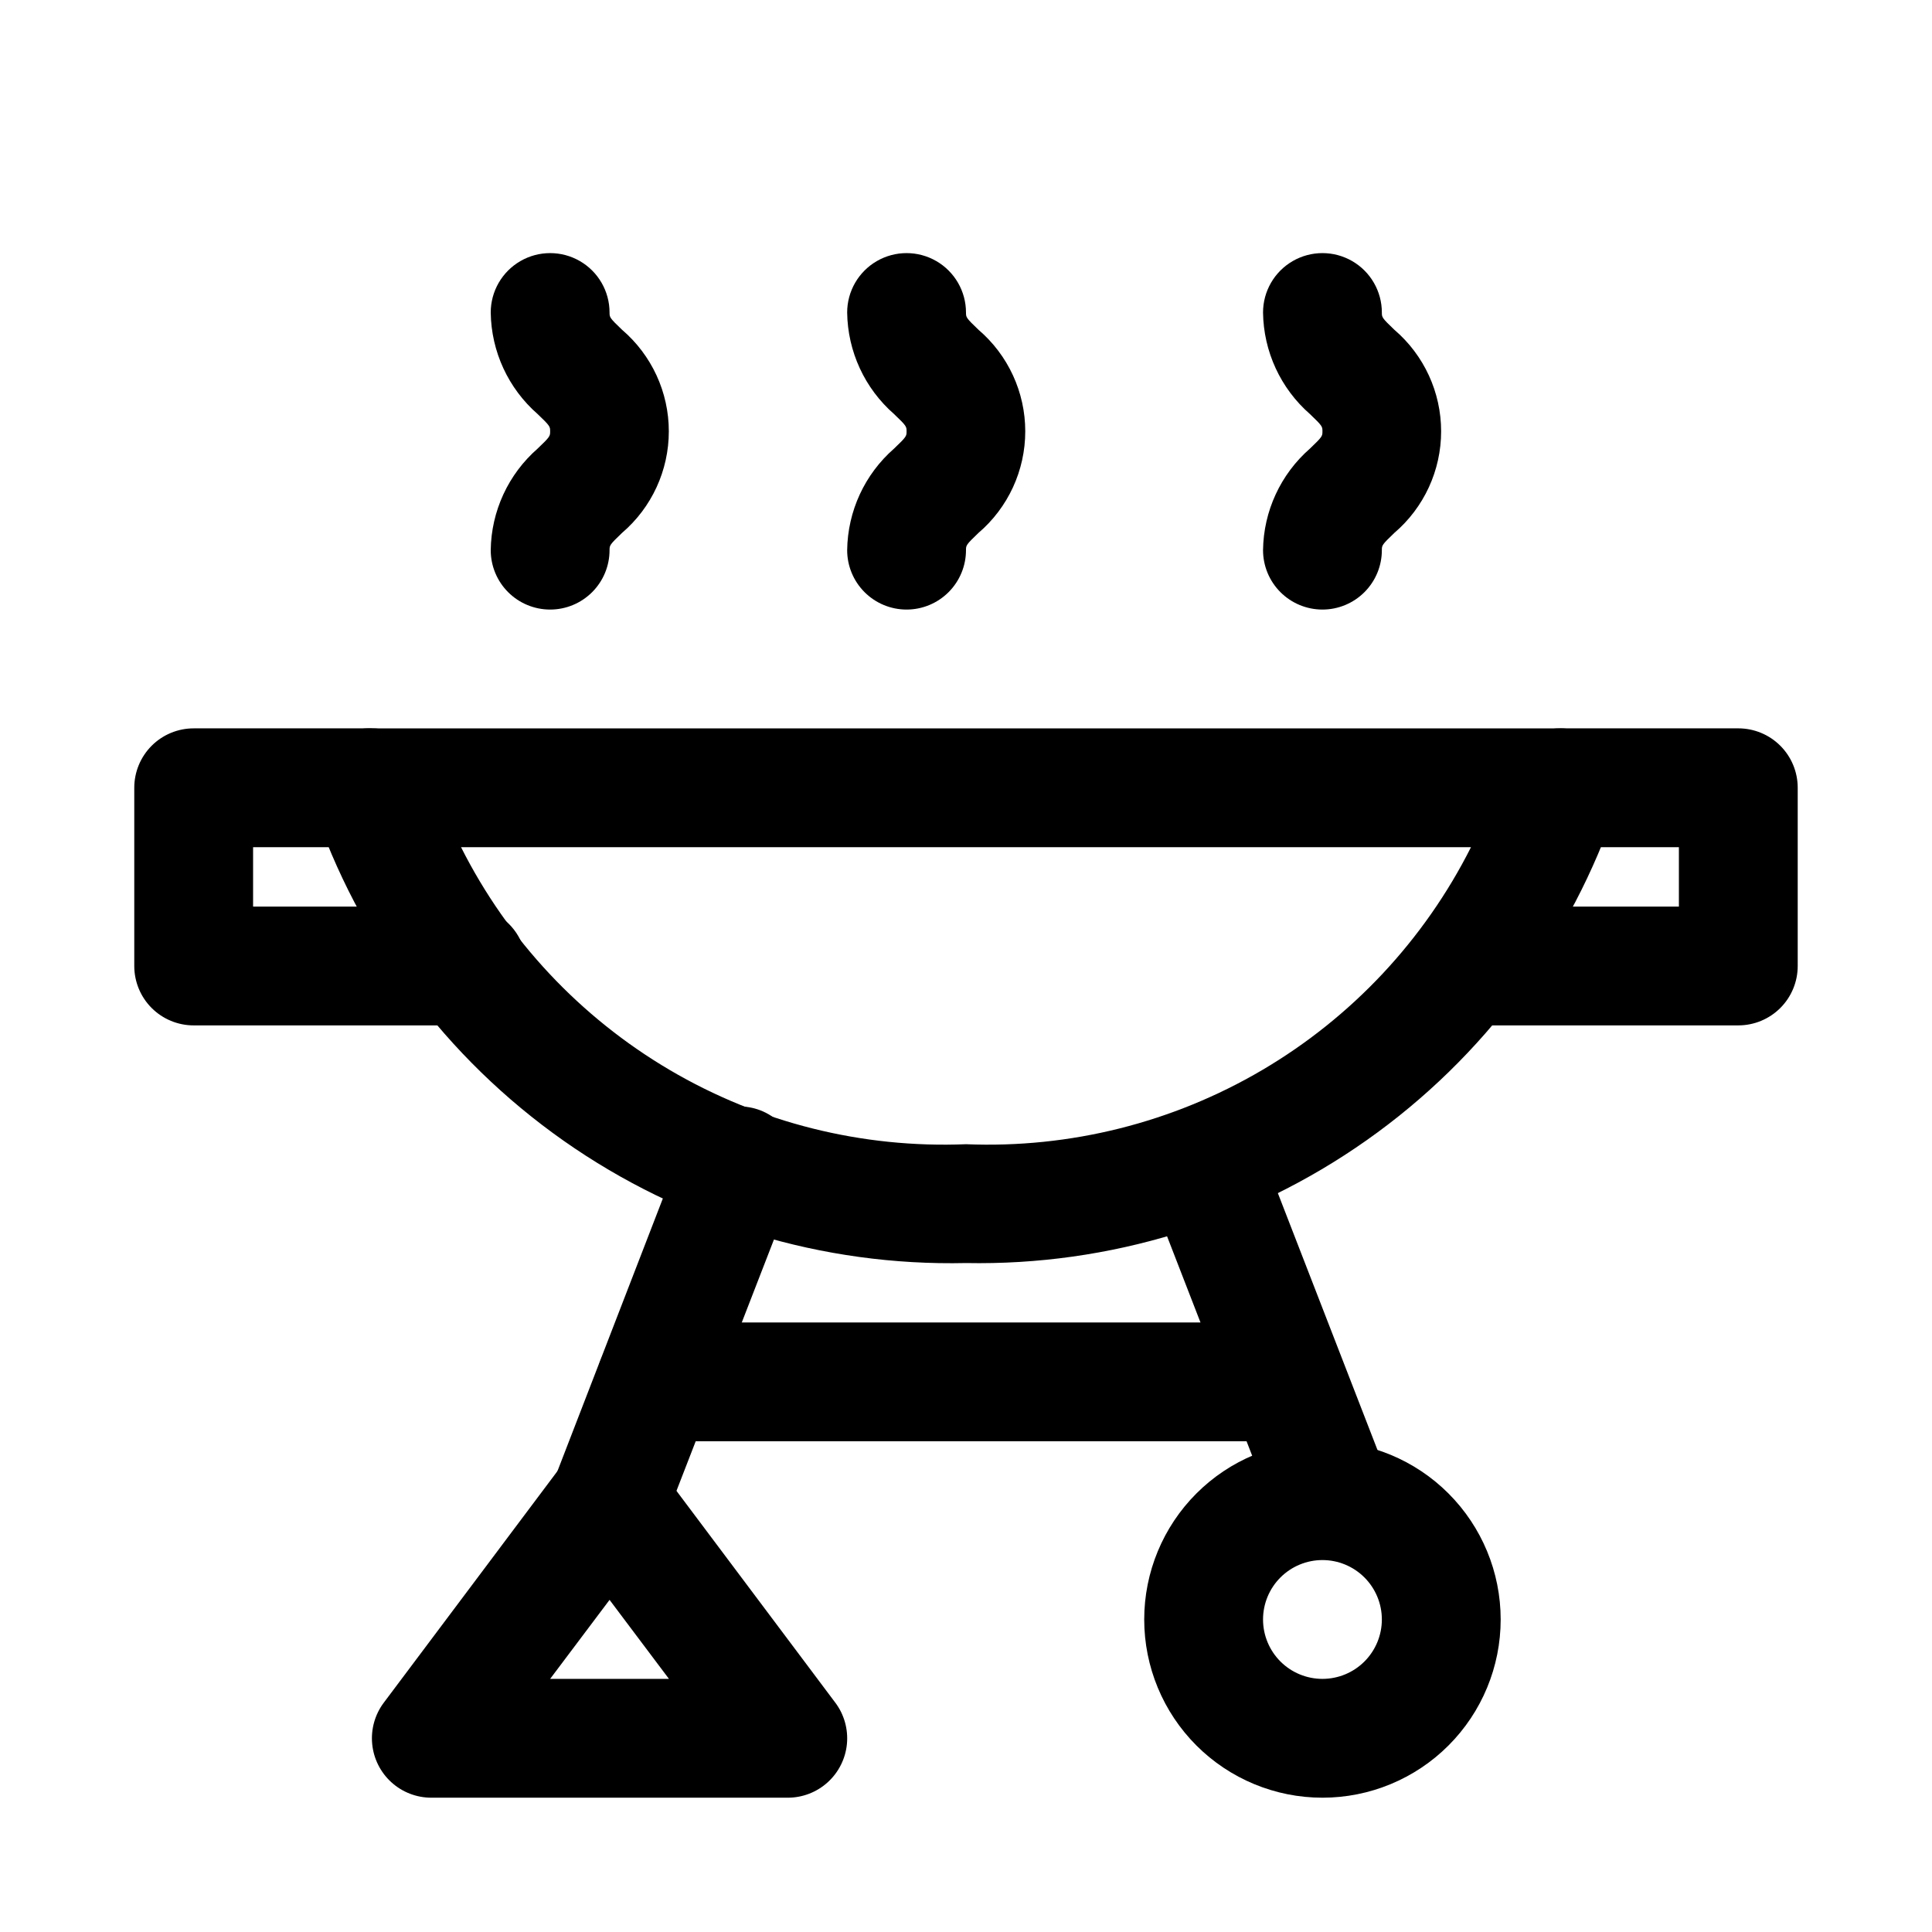 <?xml version="1.0" encoding="UTF-8"?>
<!-- Uploaded to: ICON Repo, www.iconrepo.com, Generator: ICON Repo Mixer Tools -->
<svg fill="#000000" width="800px" height="800px" version="1.1" viewBox="144 144 512 512" xmlns="http://www.w3.org/2000/svg">
 <g>
  <path d="m400 478.72c-38.078 0.859-75.434-10.488-106.6-32.387-31.16-21.898-54.496-53.199-66.59-89.316-1.332-4.707-0.402-9.77 2.519-13.695 3.106-4.148 8.051-6.504 13.227-6.297h314.88c4.957 0 9.625 2.332 12.598 6.297 2.922 3.926 3.852 8.988 2.519 13.695-12.062 36.016-35.301 67.238-66.336 89.125-31.035 21.891-68.25 33.305-106.22 32.578zm-133.82-110.21c12.383 24.594 31.59 45.098 55.324 59.059 23.73 13.961 50.984 20.785 78.5 19.66 27.512 1.125 54.766-5.699 78.5-19.66 23.73-13.961 42.941-34.465 55.324-59.059z"/>
  <path d="m305.54 557.44c-1.945 0.02-3.871-0.355-5.668-1.102-3.875-1.512-6.996-4.496-8.68-8.301-1.68-3.809-1.785-8.125-0.297-12.008l34.324-88.797c1.512-3.875 4.496-6.996 8.305-8.676 3.805-1.684 8.121-1.789 12.004-0.297 3.875 1.512 6.996 4.496 8.676 8.301 1.684 3.809 1.789 8.125 0.301 12.008l-34.32 88.48h-0.004c-1.09 3.019-3.078 5.633-5.695 7.488-2.617 1.855-5.738 2.871-8.945 2.902z"/>
  <path d="m497.3 557.44c-3.172-0.008-6.266-0.977-8.879-2.773-2.613-1.797-4.621-4.344-5.762-7.301l-34.32-88.48h-0.004c-2.082-5.234-1.211-11.176 2.277-15.594 3.488-4.418 9.07-6.641 14.641-5.824 5.57 0.812 10.285 4.535 12.367 9.766l34.32 88.48c1.492 3.887 1.387 8.203-0.297 12.008-1.68 3.805-4.801 6.789-8.676 8.305-1.773 0.852-3.703 1.332-5.668 1.414z"/>
  <path d="m352.77 620.41h-94.465c-3.918 0-7.695-1.461-10.594-4.098-2.898-2.637-4.707-6.258-5.078-10.156-0.371-3.902 0.727-7.801 3.078-10.934l47.23-62.977c2.977-3.965 7.641-6.301 12.598-6.301 4.953 0 9.621 2.336 12.594 6.301l47.23 62.977h0.004c2.348 3.133 3.445 7.031 3.078 10.934-0.371 3.898-2.184 7.519-5.082 10.156-2.898 2.637-6.676 4.098-10.594 4.098zm-62.977-31.488h31.488l-15.742-20.941z"/>
  <path d="m478.72 525.95h-160.9c-5.625 0-10.824-3-13.637-7.871s-2.812-10.871 0-15.742c2.812-4.871 8.012-7.875 13.637-7.875h160.9c5.625 0 10.824 3.004 13.633 7.875 2.812 4.871 2.812 10.871 0 15.742-2.809 4.871-8.008 7.871-13.633 7.871z"/>
  <path d="m494.46 620.41c-12.523 0-24.539-4.977-33.395-13.832-8.859-8.859-13.836-20.871-13.836-33.398s4.977-24.539 13.836-33.398c8.855-8.859 20.871-13.836 33.395-13.836 12.527 0 24.543 4.977 33.398 13.836 8.859 8.859 13.836 20.871 13.836 33.398s-4.977 24.539-13.836 33.398c-8.855 8.855-20.871 13.832-33.398 13.832zm0-62.977c-4.172 0-8.18 1.66-11.133 4.613-2.949 2.953-4.609 6.957-4.609 11.133 0 4.176 1.66 8.18 4.609 11.133 2.953 2.953 6.961 4.609 11.133 4.609 4.176 0 8.184-1.656 11.133-4.609 2.953-2.953 4.613-6.957 4.613-11.133 0-4.176-1.66-8.18-4.613-11.133-2.949-2.953-6.957-4.613-11.133-4.613z"/>
  <path d="m267.75 415.74h-72.426c-4.176 0-8.18-1.66-11.133-4.609-2.949-2.953-4.609-6.957-4.609-11.133v-47.234c0-4.176 1.66-8.18 4.609-11.133 2.953-2.953 6.957-4.609 11.133-4.609h47.234c5.625 0 10.82 3 13.633 7.871 2.812 4.871 2.812 10.871 0 15.742-2.812 4.871-8.008 7.875-13.633 7.875h-31.488v15.742h56.68c5.625 0 10.82 3 13.633 7.871s2.812 10.875 0 15.746-8.008 7.871-13.633 7.871z"/>
  <path d="m604.67 415.74h-69.434c-5.625 0-10.82-3-13.633-7.871s-2.812-10.875 0-15.746 8.008-7.871 13.633-7.871h53.688v-15.742h-31.488c-5.625 0-10.82-3.004-13.633-7.875-2.812-4.871-2.812-10.871 0-15.742 2.812-4.871 8.008-7.871 13.633-7.871h47.234c4.176 0 8.18 1.656 11.133 4.609 2.953 2.953 4.609 6.957 4.609 11.133v47.234c0 4.176-1.656 8.18-4.609 11.133-2.953 2.949-6.957 4.609-11.133 4.609z"/>
  <path d="m289.79 305.54c-4.176 0-8.18-1.66-11.133-4.613s-4.609-6.957-4.609-11.133c0.133-10.332 4.656-20.121 12.438-26.922 3.305-3.148 3.305-3.305 3.305-4.566 0-1.258 0-1.418-3.305-4.566-7.781-6.797-12.305-16.586-12.438-26.922 0-5.625 3-10.82 7.871-13.633 4.871-2.812 10.871-2.812 15.746 0 4.871 2.812 7.871 8.008 7.871 13.633 0 1.258 0 1.418 3.305 4.566 7.871 6.731 12.402 16.566 12.402 26.922s-4.531 20.195-12.402 26.922c-3.305 3.152-3.305 3.309-3.305 4.566 0 4.176-1.66 8.18-4.613 11.133s-6.957 4.613-11.133 4.613z"/>
  <path d="m384.25 305.54c-4.176 0-8.18-1.66-11.133-4.613s-4.609-6.957-4.609-11.133c0.133-10.332 4.652-20.121 12.438-26.922 3.305-3.148 3.305-3.305 3.305-4.566 0-1.258 0-1.418-3.305-4.566-7.785-6.797-12.305-16.586-12.438-26.922 0-5.625 3-10.82 7.871-13.633 4.871-2.812 10.871-2.812 15.742 0s7.875 8.008 7.875 13.633c0 1.258 0 1.418 3.305 4.566 7.871 6.731 12.402 16.566 12.402 26.922s-4.531 20.195-12.402 26.922c-3.305 3.152-3.305 3.309-3.305 4.566 0 4.176-1.66 8.18-4.613 11.133s-6.957 4.613-11.133 4.613z"/>
  <path d="m494.46 305.54c-4.172 0-8.18-1.66-11.133-4.613-2.949-2.953-4.609-6.957-4.609-11.133 0.133-10.332 4.656-20.121 12.438-26.922 3.305-3.148 3.305-3.305 3.305-4.566 0-1.258 0-1.418-3.305-4.566-7.781-6.797-12.305-16.586-12.438-26.922 0-5.625 3-10.82 7.871-13.633s10.875-2.812 15.746 0c4.871 2.812 7.871 8.008 7.871 13.633 0 1.258 0 1.418 3.305 4.566 7.871 6.731 12.402 16.566 12.402 26.922s-4.531 20.195-12.402 26.922c-3.305 3.152-3.305 3.309-3.305 4.566 0 4.176-1.66 8.18-4.613 11.133-2.949 2.953-6.957 4.613-11.133 4.613z"/>
 </g>
</svg>